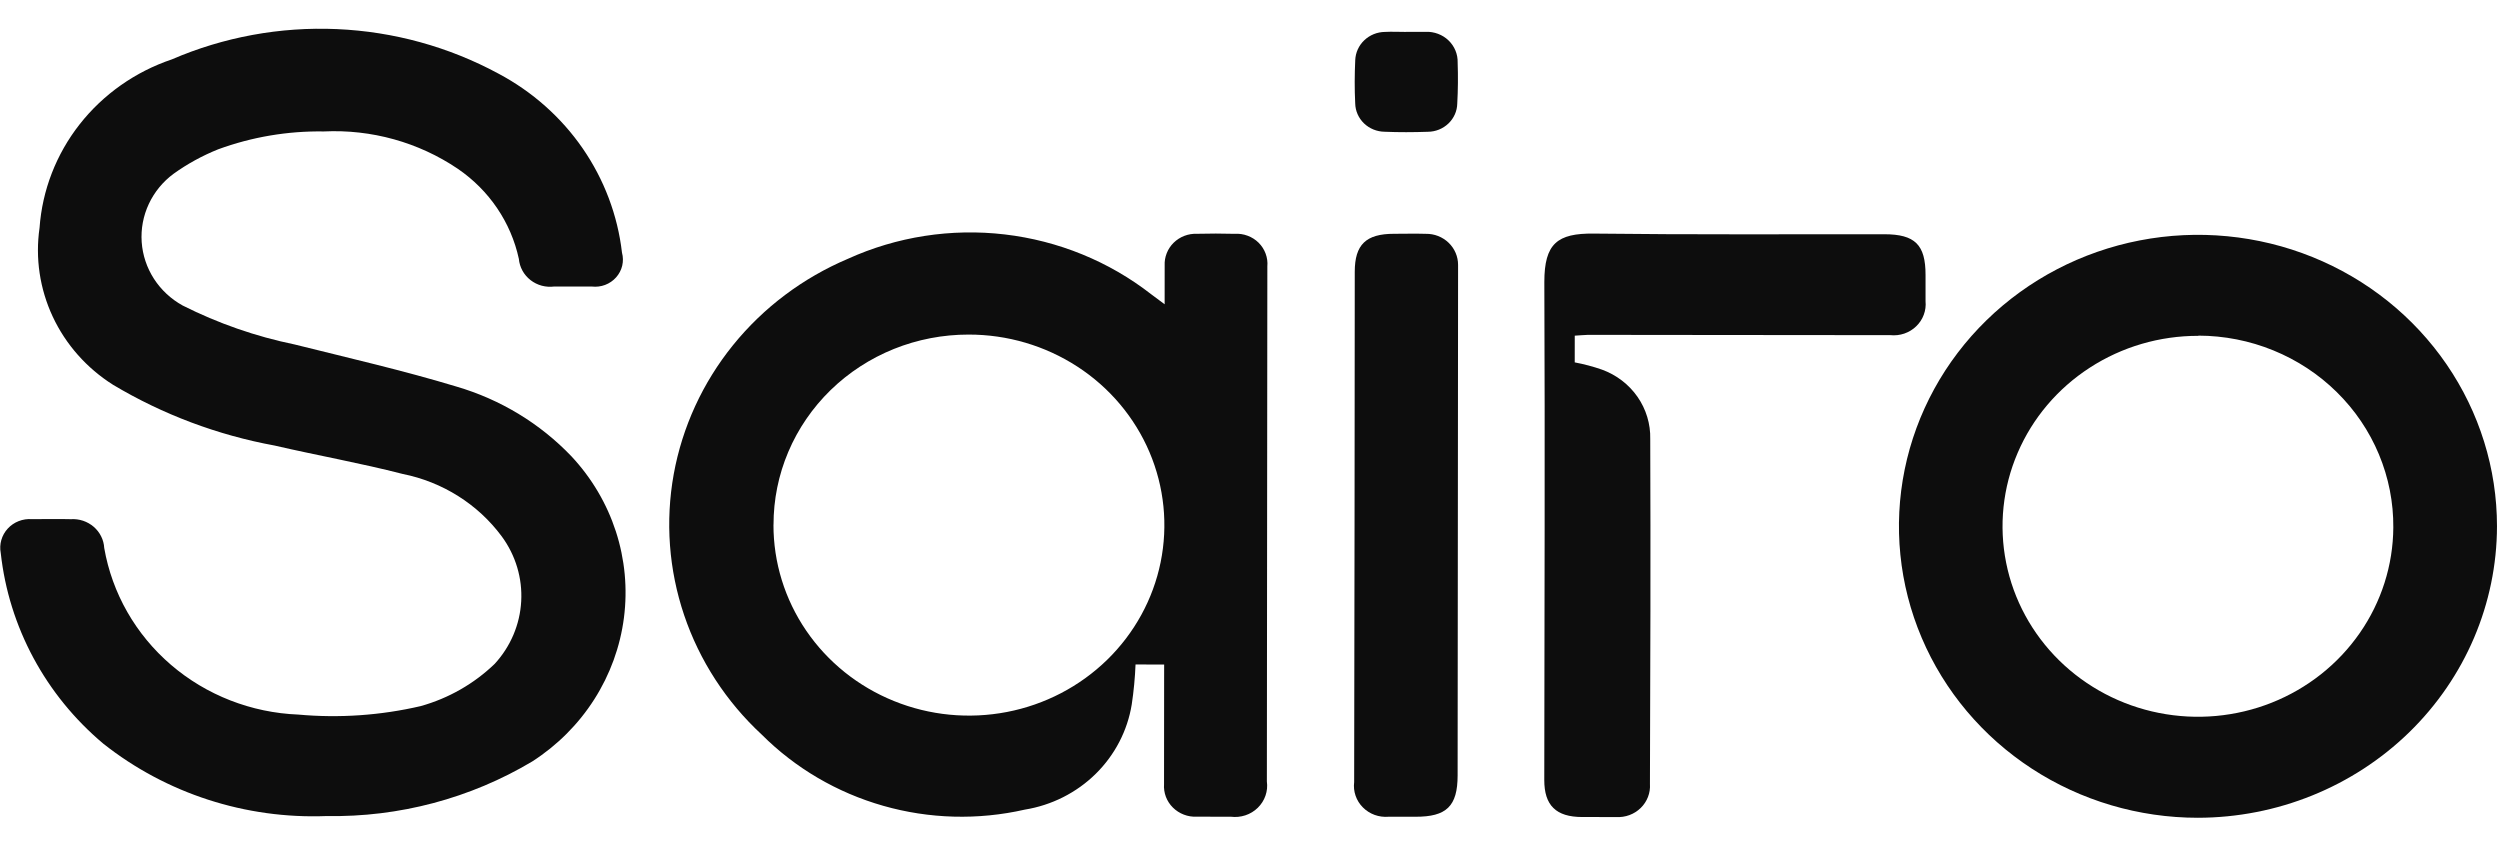 <svg width="83" height="28" viewBox="0 0 83 28" fill="none" xmlns="http://www.w3.org/2000/svg">
<path d="M10.841 27.093C8.154 27.197 5.52 26.344 3.432 24.692C1.513 23.081 0.295 20.817 0.025 18.362C-0.003 18.218 0.003 18.07 0.044 17.929C0.084 17.788 0.157 17.658 0.257 17.549C0.357 17.44 0.482 17.355 0.621 17.301C0.761 17.247 0.911 17.224 1.061 17.236C1.489 17.236 1.917 17.226 2.353 17.237C2.49 17.228 2.628 17.246 2.758 17.289C2.888 17.333 3.008 17.401 3.111 17.489C3.214 17.578 3.298 17.686 3.358 17.807C3.418 17.927 3.453 18.058 3.46 18.192C3.721 19.695 4.503 21.064 5.676 22.072C6.849 23.079 8.342 23.662 9.904 23.724C11.265 23.847 12.637 23.752 13.966 23.443C14.893 23.184 15.738 22.701 16.424 22.04C16.951 21.466 17.262 20.734 17.304 19.964C17.347 19.195 17.119 18.434 16.658 17.808C15.867 16.74 14.692 16 13.368 15.735C11.968 15.374 10.536 15.121 9.121 14.793C7.22 14.444 5.399 13.759 3.75 12.773C2.877 12.221 2.184 11.438 1.752 10.515C1.32 9.592 1.168 8.569 1.313 7.565C1.402 6.316 1.865 5.119 2.646 4.125C3.427 3.131 4.49 2.382 5.704 1.972C7.426 1.229 9.302 0.884 11.184 0.966C13.066 1.048 14.903 1.554 16.55 2.445C17.673 3.042 18.632 3.893 19.346 4.928C20.059 5.963 20.507 7.15 20.65 8.389C20.689 8.531 20.691 8.68 20.657 8.823C20.623 8.966 20.553 9.098 20.454 9.209C20.356 9.32 20.23 9.406 20.09 9.459C19.949 9.512 19.798 9.53 19.648 9.513C19.233 9.512 18.819 9.512 18.404 9.512C18.264 9.53 18.122 9.521 17.986 9.485C17.85 9.448 17.723 9.385 17.613 9.299C17.503 9.213 17.412 9.107 17.345 8.985C17.279 8.864 17.238 8.731 17.226 8.594C16.964 7.382 16.239 6.313 15.198 5.603C13.896 4.723 12.332 4.288 10.75 4.364C9.553 4.345 8.362 4.547 7.241 4.958C6.716 5.169 6.22 5.441 5.763 5.769C5.408 6.031 5.125 6.376 4.94 6.772C4.756 7.167 4.674 7.601 4.704 8.035C4.734 8.469 4.874 8.888 5.111 9.256C5.349 9.624 5.676 9.929 6.064 10.143C7.239 10.735 8.49 11.171 9.784 11.437C11.578 11.885 13.384 12.299 15.15 12.833C16.614 13.261 17.934 14.062 18.974 15.152C19.644 15.869 20.146 16.719 20.447 17.644C20.747 18.568 20.839 19.545 20.715 20.508C20.591 21.47 20.255 22.395 19.73 23.218C19.205 24.042 18.503 24.745 17.673 25.279C15.619 26.505 13.249 27.135 10.841 27.093V27.093Z" fill="#0D0D0D"/>
<path d="M38.666 10.102C38.666 9.618 38.667 9.217 38.667 8.817C38.66 8.677 38.683 8.538 38.735 8.407C38.786 8.276 38.865 8.158 38.966 8.058C39.067 7.959 39.189 7.881 39.322 7.83C39.456 7.779 39.599 7.756 39.743 7.762C40.158 7.751 40.574 7.752 40.987 7.763C41.135 7.753 41.282 7.774 41.42 7.826C41.558 7.877 41.683 7.956 41.787 8.059C41.89 8.162 41.969 8.285 42.019 8.421C42.069 8.556 42.089 8.7 42.076 8.844C42.071 14.546 42.066 20.246 42.06 25.944C42.082 26.103 42.067 26.264 42.014 26.416C41.962 26.568 41.874 26.705 41.758 26.819C41.642 26.932 41.501 27.018 41.345 27.069C41.189 27.12 41.024 27.136 40.861 27.115C40.492 27.114 40.108 27.114 39.733 27.114C39.586 27.121 39.44 27.098 39.303 27.045C39.166 26.993 39.043 26.913 38.94 26.811C38.837 26.709 38.758 26.587 38.707 26.453C38.657 26.319 38.636 26.175 38.646 26.033C38.647 24.857 38.648 23.682 38.649 22.506L38.65 22.062L37.7 22.061C37.682 22.504 37.64 22.947 37.574 23.386C37.433 24.258 37.014 25.065 36.377 25.692C35.739 26.32 34.915 26.735 34.021 26.88C32.469 27.233 30.85 27.189 29.321 26.752C27.791 26.316 26.403 25.502 25.291 24.39C24.109 23.296 23.224 21.933 22.714 20.424C22.204 18.915 22.085 17.306 22.368 15.742C22.652 14.177 23.328 12.706 24.337 11.458C25.346 10.21 26.656 9.226 28.151 8.592C29.775 7.855 31.578 7.575 33.357 7.783C35.136 7.991 36.82 8.679 38.219 9.769C38.345 9.861 38.465 9.955 38.666 10.102ZM25.679 17.421C25.677 18.672 26.055 19.897 26.767 20.939C27.479 21.981 28.492 22.794 29.679 23.274C30.865 23.755 32.17 23.881 33.43 23.638C34.69 23.395 35.848 22.792 36.756 21.907C37.664 21.022 38.283 19.894 38.533 18.666C38.783 17.438 38.654 16.165 38.162 15.009C37.669 13.852 36.836 12.864 35.767 12.17C34.698 11.476 33.442 11.106 32.157 11.108C31.307 11.107 30.464 11.269 29.677 11.585C28.891 11.902 28.176 12.367 27.574 12.953C26.973 13.54 26.496 14.236 26.171 15.003C25.846 15.769 25.68 16.591 25.681 17.421L25.679 17.421Z" fill="#0D0D0D"/>
<path d="M72.97 27.15C71.006 27.15 69.087 26.582 67.455 25.518C65.823 24.454 64.551 22.942 63.8 21.174C63.049 19.406 62.853 17.46 63.236 15.584C63.62 13.707 64.566 11.983 65.954 10.63C67.343 9.277 69.111 8.355 71.037 7.982C72.963 7.609 74.959 7.801 76.772 8.533C78.586 9.266 80.136 10.506 81.227 12.098C82.318 13.689 82.9 15.56 82.9 17.473C82.895 20.039 81.847 22.498 79.986 24.312C78.124 26.125 75.602 27.146 72.97 27.15V27.15ZM72.984 11.15C71.702 11.147 70.448 11.515 69.381 12.207C68.313 12.898 67.48 13.882 66.986 15.035C66.491 16.188 66.359 17.457 66.604 18.684C66.849 19.91 67.462 21.038 68.364 21.925C69.267 22.813 70.419 23.42 71.675 23.669C72.93 23.919 74.234 23.801 75.421 23.329C76.608 22.857 77.625 22.053 78.343 21.018C79.062 19.984 79.45 18.765 79.458 17.515C79.465 16.682 79.302 15.856 78.98 15.084C78.658 14.312 78.183 13.61 77.581 13.018C76.98 12.425 76.264 11.955 75.475 11.633C74.687 11.311 73.841 11.145 72.986 11.143L72.984 11.15Z" fill="#0D0D0D"/>
<path d="M52.282 11.144L52.281 12.031C52.588 12.089 52.891 12.169 53.186 12.272C53.665 12.446 54.077 12.761 54.365 13.174C54.652 13.587 54.8 14.077 54.788 14.575C54.803 18.393 54.792 22.211 54.778 26.029C54.788 26.175 54.766 26.322 54.713 26.459C54.66 26.596 54.578 26.721 54.471 26.825C54.365 26.929 54.238 27.009 54.097 27.061C53.956 27.113 53.806 27.135 53.656 27.126C53.287 27.126 52.903 27.125 52.528 27.125C51.66 27.124 51.269 26.739 51.27 25.896C51.275 20.384 51.296 14.873 51.272 9.361C51.273 8.087 51.703 7.742 52.911 7.755C56.126 7.794 59.343 7.774 62.559 7.777C63.579 7.777 63.929 8.127 63.928 9.128C63.928 9.419 63.928 9.709 63.928 10.001C63.943 10.153 63.923 10.307 63.869 10.451C63.816 10.595 63.73 10.725 63.618 10.833C63.507 10.941 63.372 11.023 63.224 11.074C63.075 11.125 62.918 11.143 62.761 11.127C60.271 11.124 57.781 11.122 55.292 11.12C54.435 11.119 53.58 11.118 52.723 11.117C52.588 11.121 52.448 11.135 52.282 11.144Z" fill="#0D0D0D"/>
<path d="M44.971 17.439C44.973 14.633 44.976 11.826 44.978 9.021C44.979 8.121 45.349 7.761 46.285 7.762C46.636 7.762 46.985 7.752 47.336 7.763C47.476 7.761 47.615 7.785 47.745 7.836C47.875 7.887 47.993 7.962 48.093 8.058C48.193 8.154 48.272 8.268 48.326 8.394C48.38 8.52 48.408 8.655 48.408 8.792C48.408 8.892 48.408 8.995 48.408 9.096L48.393 25.746C48.392 26.768 48.022 27.119 46.995 27.116C46.696 27.116 46.399 27.116 46.1 27.116C45.943 27.129 45.785 27.108 45.638 27.055C45.49 27.001 45.357 26.916 45.248 26.806C45.138 26.696 45.055 26.564 45.005 26.418C44.955 26.273 44.939 26.118 44.958 25.966C44.963 23.127 44.967 20.285 44.971 17.439Z" fill="#0D0D0D"/>
<path d="M46.674 1.057C46.893 1.057 47.113 1.057 47.333 1.057C47.472 1.051 47.612 1.074 47.742 1.123C47.873 1.172 47.992 1.246 48.091 1.342C48.191 1.438 48.269 1.552 48.321 1.679C48.373 1.805 48.398 1.941 48.394 2.077C48.41 2.531 48.406 2.977 48.381 3.438C48.376 3.688 48.271 3.925 48.088 4.1C47.905 4.275 47.66 4.374 47.404 4.375C46.927 4.392 46.447 4.394 45.969 4.374C45.713 4.371 45.468 4.271 45.285 4.096C45.103 3.92 44.998 3.683 44.993 3.433C44.969 2.956 44.972 2.475 44.994 1.993C45.005 1.744 45.112 1.509 45.295 1.336C45.478 1.162 45.722 1.063 45.977 1.06C46.208 1.047 46.443 1.06 46.675 1.06L46.674 1.057Z" fill="#0D0D0D"/>
</svg>
